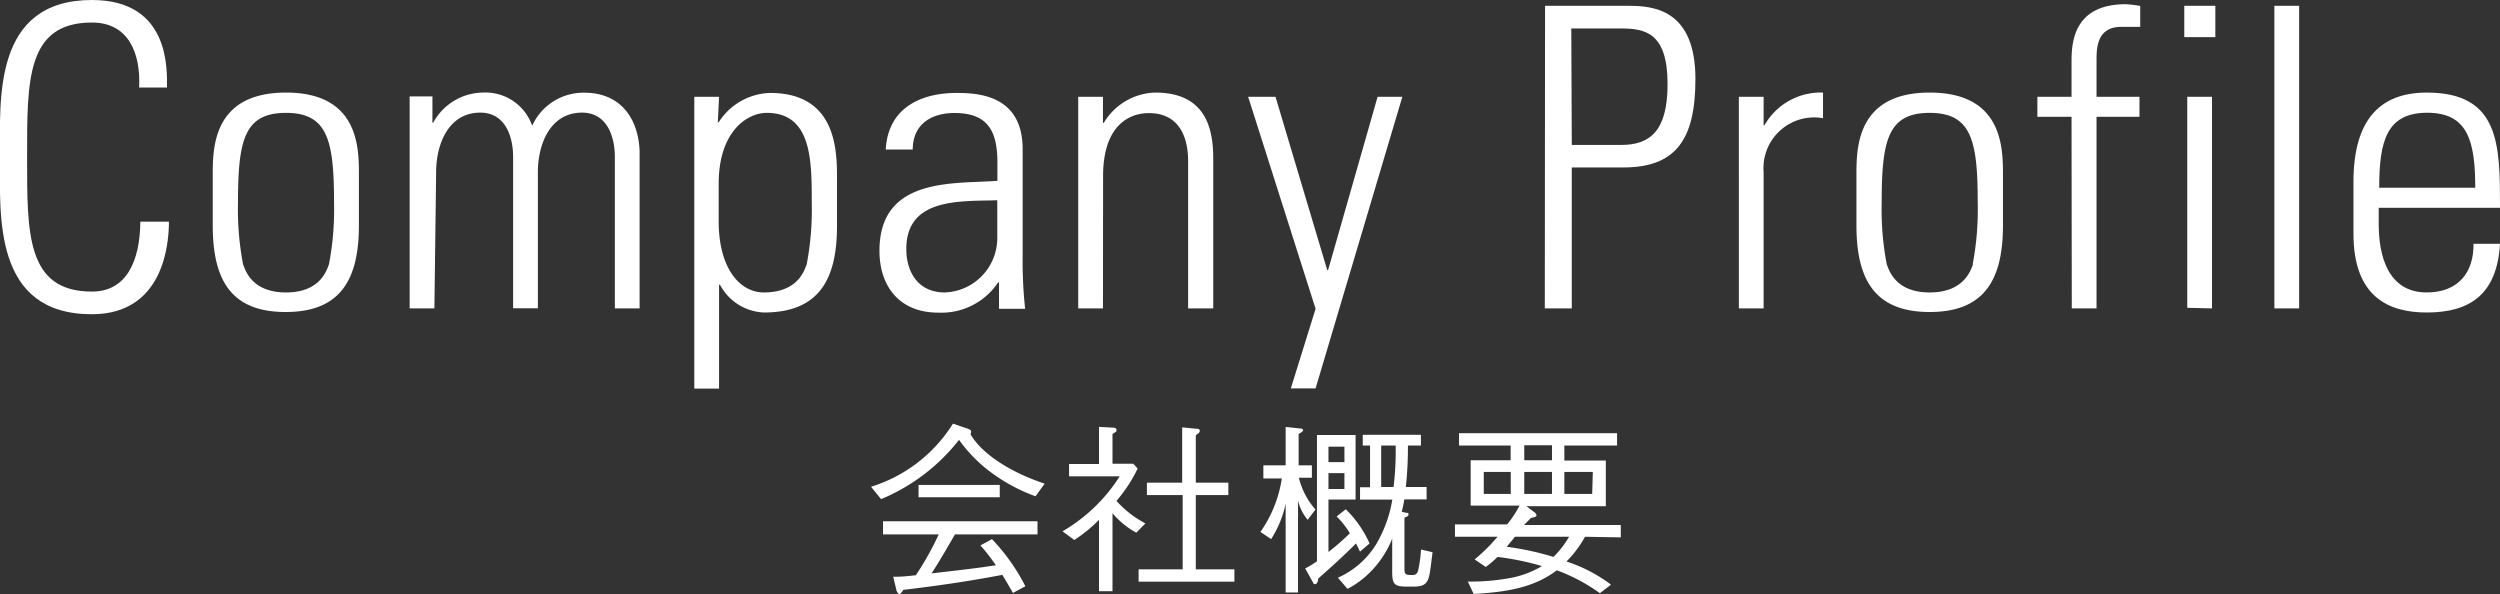 <svg xmlns="http://www.w3.org/2000/svg" viewBox="0 0 202 48" width="202px" height="48px"><rect x="0" y="0" width="202" height="48" fill="#333333" stroke="none"/><defs><style>.cls-1{fill:#fff;}</style></defs><title>会社概要</title><g id="レイヤー_2" data-name="レイヤー 2"><g id="レイヤー_1-2" data-name="レイヤー 1"><path class="cls-1" d="M0,12.69C0,8-.57,0,7.43,0c6.36,0,6.06,5.72,6.06,7.07H11.24c.14-2.71-.82-5.25-3.81-5.25-5.31,0-5.24,4.71-5.24,10.87S2.12,23.56,7.43,23.56c2.82,0,3.88-2.51,3.91-5.65h2.31c0,1.76-.41,7.48-6.23,7.48C-.57,25.39,0,17.43,0,12.69Z"/><path class="cls-1" d="M17.19,18.21V14.15c0-2.17,0-6.67,5.92-6.67S29,12,29,14.15v4.06c0,4.43-1.53,7-5.92,7S17.19,22.65,17.19,18.21Zm9.39,3.15a23.52,23.52,0,0,0,.41-5c0-5-.51-7.24-3.88-7.24s-3.88,2.2-3.88,7.24a23.56,23.56,0,0,0,.41,5c.17.41.65,2.27,3.47,2.27S26.41,21.77,26.58,21.36Z"/><path class="cls-1" d="M35.1,24.92h-2V7.79h1.84V9.92H35A4.63,4.63,0,0,1,39,7.48,4,4,0,0,1,43,10.16a4.55,4.55,0,0,1,4.22-2.67c2.86,0,4.35,2,4.46,4.71V24.92h-2V12.69c0-1.69-.65-3.59-2.65-3.59-2.59,0-3.57,2.57-3.57,4.81v11h-2V12.69c0-1.69-.65-3.59-2.65-3.59-2.59,0-3.57,2.57-3.57,4.81Z"/><path class="cls-1" d="M58,9.88l.07,0a5.09,5.09,0,0,1,4.15-2.37c5.38,0,5.41,4.67,5.41,6.91v3.83c0,4.43-1.53,7-5.92,7A4.21,4.21,0,0,1,58.17,23l-.07,0v8.4h-2V7.82h2Zm.07,8c0,3.89,1.77,5.75,3.64,5.75,2.82,0,3.3-1.86,3.47-2.27a23.52,23.52,0,0,0,.41-5c0-3.39,0-7.24-3.64-7.24-1.57,0-3.88,1.49-3.88,5.72Z"/><path class="cls-1" d="M80.72,22.82h-.07a5.52,5.52,0,0,1-4.86,2.44c-3.06,0-4.73-2.07-4.73-5,0-6,6.06-5.38,9.53-5.65V13.13c0-2.51-.75-4-3.47-4-1.87,0-3.37.91-3.37,2.95H71.57c.17-3.28,2.72-4.57,5.72-4.57,1.74,0,5.34.17,5.34,4.54v8.6a36.31,36.31,0,0,0,.2,4.3H80.72Zm-.14-6.64c-2.93.1-7.35-.24-7.35,3.93,0,1.93,1,3.52,3.1,3.52a4.4,4.4,0,0,0,4.25-4.33Z"/><path class="cls-1" d="M89.12,24.92h-2V7.82h2v2.1h.07a5,5,0,0,1,4.15-2.44c4.25,0,4.69,3.15,4.69,5.38V24.92H96V13c0-2-.78-3.86-3.16-3.86-1.84,0-3.71,1.25-3.71,5.08Z"/><path class="cls-1" d="M106.3,24.95,100.85,7.82h2.21l4.18,14h.07l4-14h2L106.3,31.38h-2Z"/><path class="cls-1" d="M124.84.47h6.74c2,0,5.41.27,5.41,5.92,0,4.91-1.6,7.14-5.82,7.14H127V24.92h-2.18ZM127,11.71h4c2.28,0,3.74-1.08,3.74-4.91,0-4.16-1.8-4.5-3.78-4.5h-4Z"/><path class="cls-1" d="M142.5,10.12h.07a5.22,5.22,0,0,1,4.73-2.64V9.55a4.1,4.1,0,0,0-4.8,4.37v11h-2V7.82h2Z"/><path class="cls-1" d="M150,18.21V14.15c0-2.17,0-6.67,5.92-6.67s5.92,4.5,5.92,6.67v4.06c0,4.43-1.53,7-5.92,7S150,22.65,150,18.21Zm9.39,3.15a23.52,23.52,0,0,0,.41-5c0-5-.51-7.24-3.88-7.24s-3.88,2.2-3.88,7.24a23.56,23.56,0,0,0,.41,5c.17.41.65,2.27,3.47,2.27S159.25,21.77,159.42,21.36Z"/><path class="cls-1" d="M167.38,9.44h-2.76V7.82h2.76V4.94c0-1.62.24-4.6,4.39-4.6a10.1,10.1,0,0,1,1.16.14V2.17H171.4c-2,0-2,1.76-2,2.74V7.82h3.47V9.44h-3.47V24.92h-2Z"/><path class="cls-1" d="M176.49,3V.47H179V3Zm.24,21.87V7.82h2v17.1Z"/><path class="cls-1" d="M183.77,24.92V.47h2V24.92Z"/><path class="cls-1" d="M192.2,16.79v1.32c0,2.37.65,5.52,3.88,5.52,2.55,0,3.81-1.62,3.78-3.93H202c-.24,4.13-2.48,5.55-5.92,5.55-3,0-5.92-1.19-5.92-6.36v-4.2c0-4.94,2.08-7.21,5.92-7.21,5.92,0,5.92,4.23,5.92,9.31ZM200,15.17c0-3.79-.61-6.06-3.88-6.06s-3.88,2.27-3.88,6.06Z"/><path class="cls-1" d="M83.67,40.1A14.14,14.14,0,0,1,79.85,38a11.86,11.86,0,0,1-2.36-2.46,15.59,15.59,0,0,1-6.3,4.79l-.81-1A12,12,0,0,0,77,34.23l1.14.39c.18.06.33.12.33.27a.48.48,0,0,1-.06.19c.86,1.48,3,3,6,4Zm-6.51,3.08c-.95,1.66-1.53,2.6-1.89,3.15,1.37-.16,2.9-.33,4.2-.51l1-.15c-.71-1-.89-1.18-1.25-1.6l.93-.51a16.11,16.11,0,0,1,2.7,3.81l-1,.54c-.65-1.12-.69-1.18-.86-1.46-1.92.36-4.13.75-8,1.21-.09.15-.23.34-.32.34s-.2-.18-.23-.28l-.27-1.12c.48,0,.78,0,1.83-.12a24.5,24.5,0,0,0,1.85-3.3h-4.5V42.12H83.83v1.06Zm-2.94-3v-1h6.56v1Z"/><path class="cls-1" d="M88.8,42a11.4,11.4,0,0,1-2,1.63l-.95-.7a13.51,13.51,0,0,0,4.62-4.44H86.38v-1H88.8v-3l1.05.06c.11,0,.36,0,.36.18s0,.12-.32.34v2.4h1.68l.35.39a11.58,11.58,0,0,1-1.71,2.61,8.23,8.23,0,0,0,2.34,1.82l-.74.75a6.76,6.76,0,0,1-1.92-1.57v6.3H88.8Zm6.72-7.47,1.1.11c.12,0,.32,0,.32.16s-.09.19-.32.37V39h2.63v1H96.62v6h3.12v1H92V46h3.56V40H92.67V39h2.85Z"/><path class="cls-1" d="M105.66,42a3.78,3.78,0,0,1-.78-1.55v7.42h-1V40.71a8.76,8.76,0,0,1-1.17,2.85l-.87-.58a10.07,10.07,0,0,0,1.73-4.32h-1.49V37.6h1.8V34.5l1.14.12c.19,0,.27.06.27.14s-.12.18-.36.3V37.6H106v1h-1.05a6,6,0,0,0,1.34,2.57Zm4.23,2.57-.32-.66c-1.28,1.27-2.34,2.2-3.06,2.84,0,.18-.08.45-.24.45s-.13-.06-.21-.19l-.6-1.08a7.56,7.56,0,0,0,.95-.58V35.15h3.12v5.21h-2.19v4.24a20.39,20.39,0,0,0,1.73-1.51A6.69,6.69,0,0,0,108,41.73l.74-.58a8.91,8.91,0,0,1,1.92,2.76Zm-1.26-8.48h-1.29v1.25h1.29Zm0,2.14h-1.29v1.28h1.29ZM115.29,47c-.24.39-.74.4-1.22.4h-.39c-1,0-1.19-.19-1.19-1.18V43.52a8,8,0,0,1-1.82,2.75,7.35,7.35,0,0,1-1.79,1.31l-.78-.9A6.92,6.92,0,0,0,111.18,44a10.45,10.45,0,0,0,1.32-3.63h-2.61v-1h.81V36h-.59v-.87h4.7V36h-1.05a29.68,29.68,0,0,1-.17,3.35h1.68v1h-1.8a10.2,10.2,0,0,1-.21,1l.38.09c.09,0,.17,0,.17.13s-.15.19-.33.25V46c0,.43.14.46.57.46.24,0,.41,0,.53-.34a11,11,0,0,0,.24-1.72l.93.22C115.53,46.4,115.49,46.73,115.29,47ZM111.6,36v3.35h1a24.44,24.44,0,0,0,.17-3.35Z"/><path class="cls-1" d="M128.07,43.37a8.87,8.87,0,0,1-1.5,2,12.2,12.2,0,0,1,3.6,1.87l-.9.69a14.39,14.39,0,0,0-3.48-1.85c-1.88,1.42-4.07,1.76-6.72,1.91l-.47-1a17.57,17.57,0,0,0,3.21-.25,7.76,7.76,0,0,0,2.78-1A21.93,21.93,0,0,0,121,45a7.72,7.72,0,0,1-.95.81l-.9-.61A14.17,14.17,0,0,0,121,43.37h-3.44v-1h4.22a9.06,9.06,0,0,0,1-1.52h-3.95V37.19h3.23V36h-4.17V35h12.77v1H126.4v1.21h3.35v3.69h-6.42l.65.49a.41.41,0,0,1,.17.24c0,.12-.13.15-.45.22l-.56.57h7.82v1Zm-6-5.24h-2.18v1.78h2.18Zm.33,5.24c-.18.24-.23.3-.66.81a22.83,22.83,0,0,1,3.78.82,7.56,7.56,0,0,0,1.26-1.63Zm3-7.39h-2.24v1.21h2.24Zm0,2.15h-2.24v1.78h2.24Zm3.3,0H126.4v1.78h2.25Z"/></g></g></svg>
